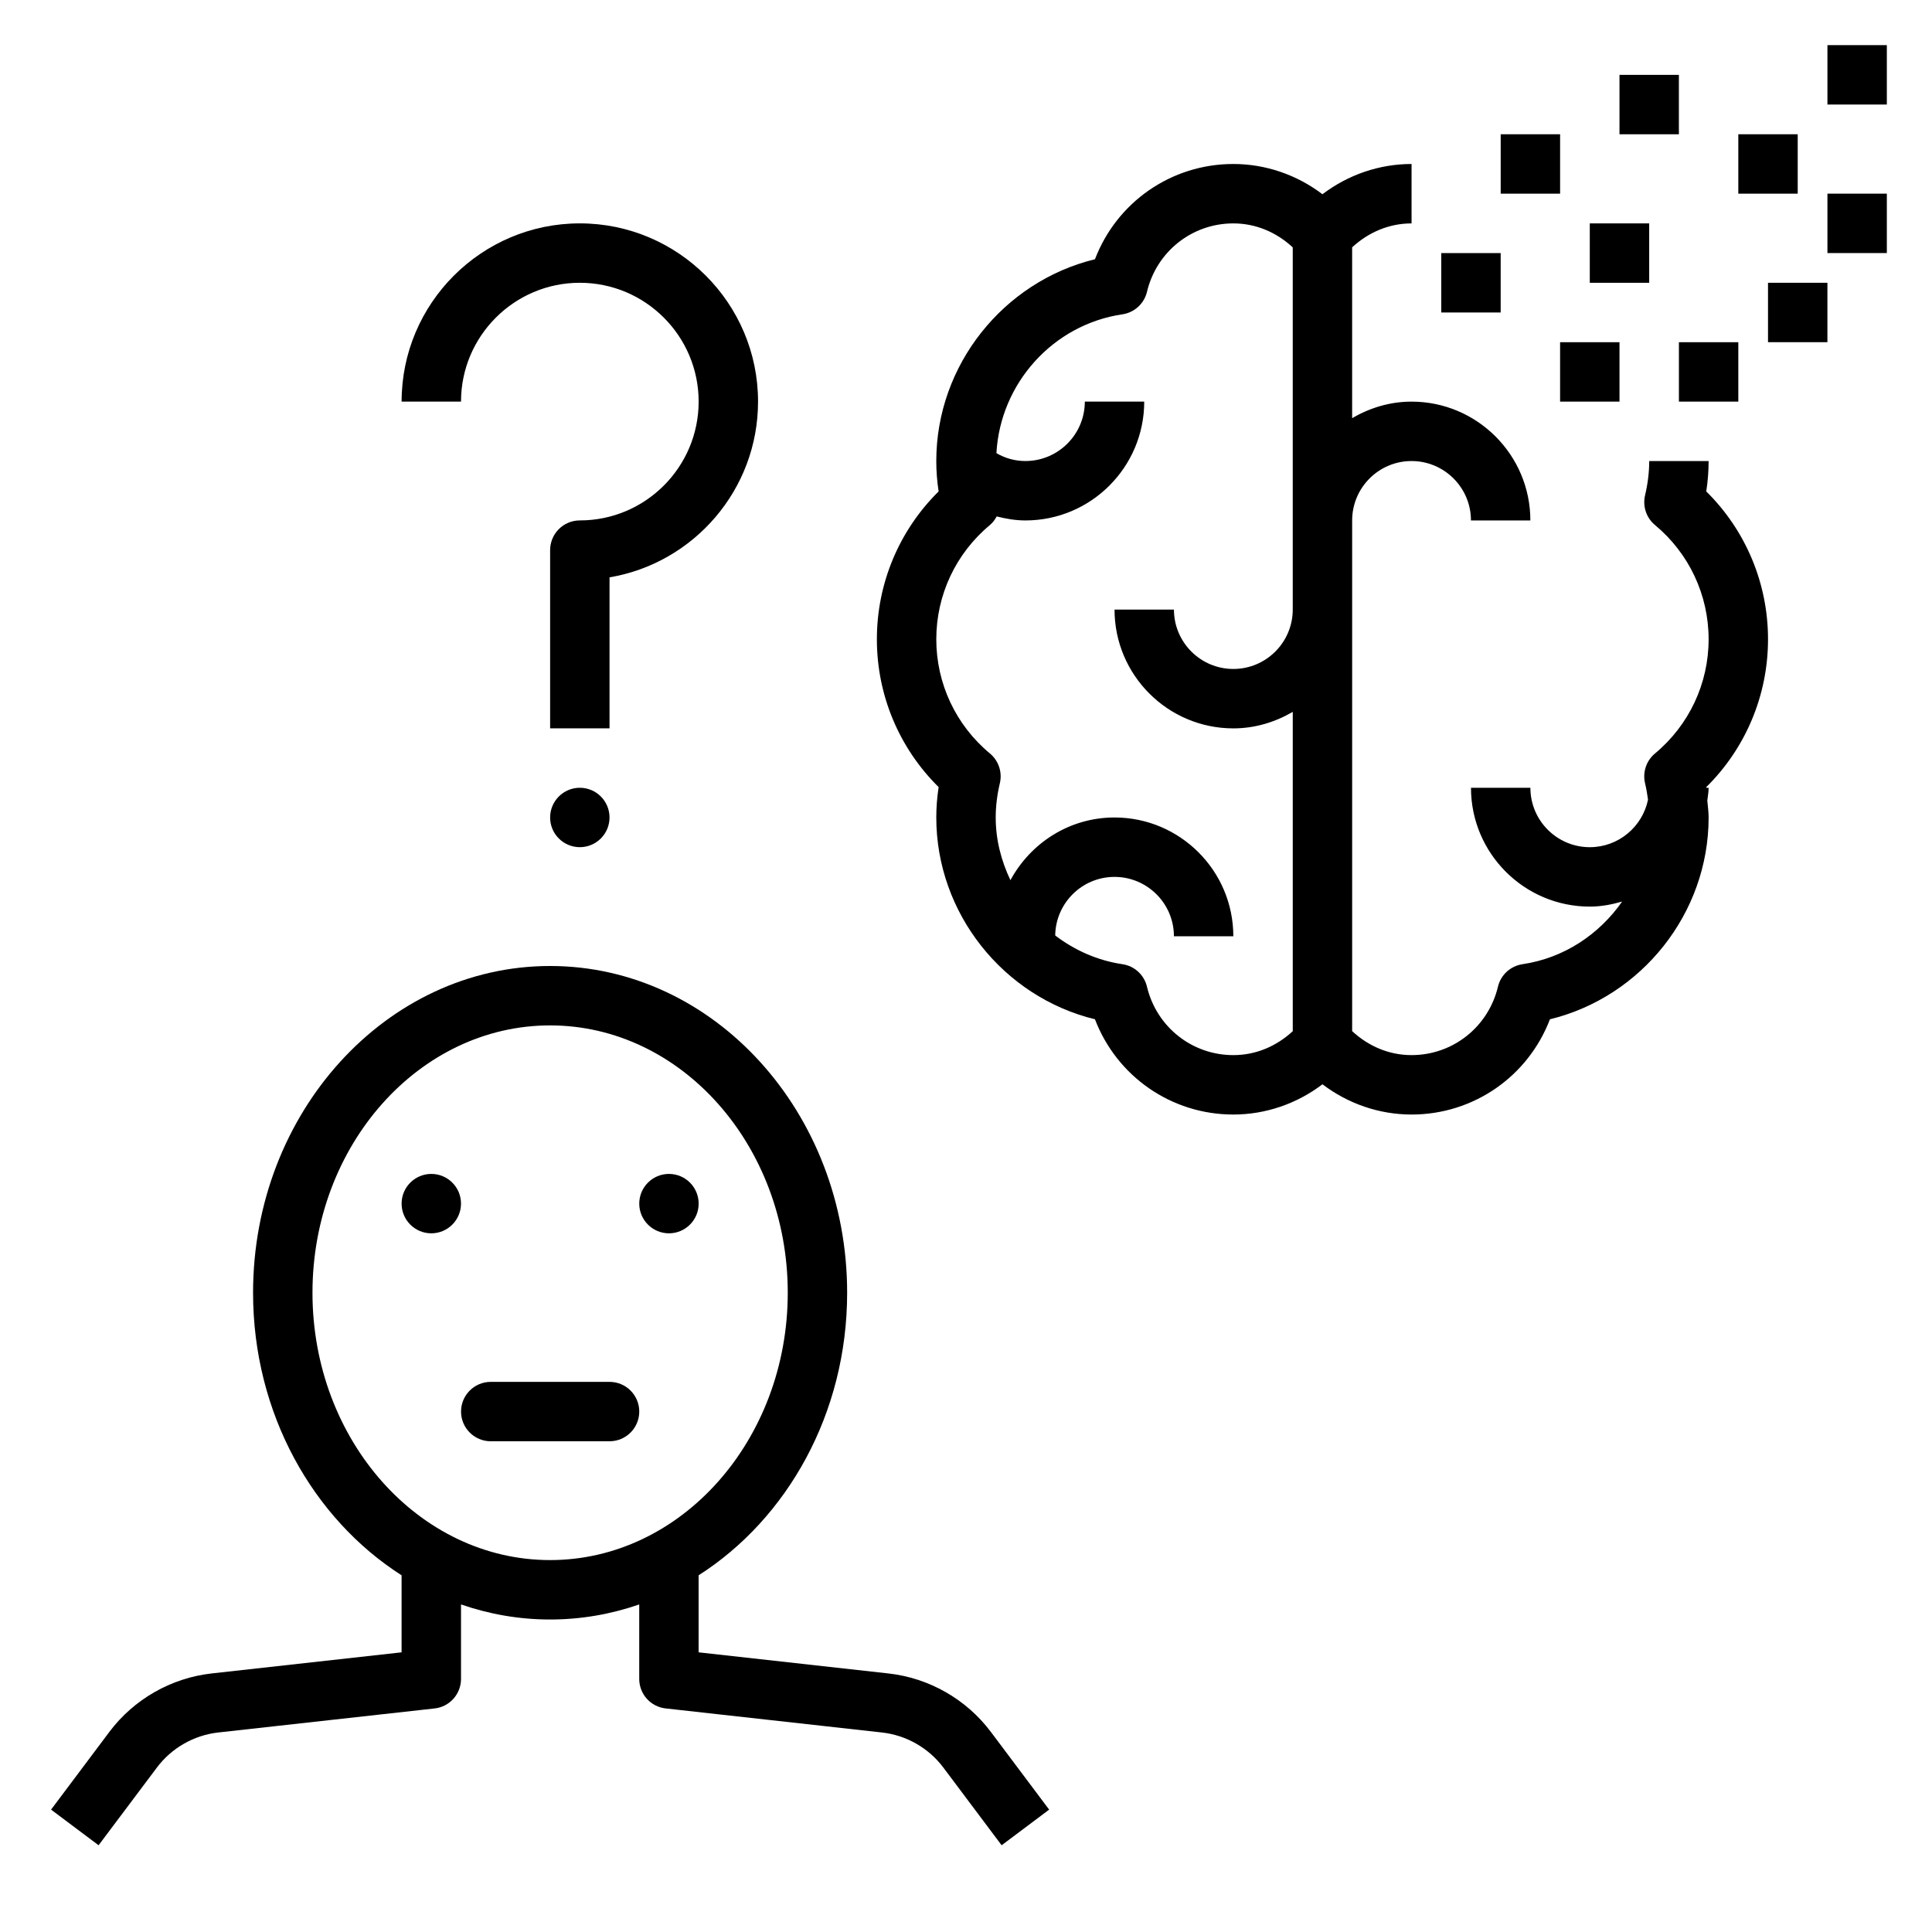 <?xml version="1.0" encoding="UTF-8"?>
<!-- Uploaded to: ICON Repo, www.iconrepo.com, Generator: ICON Repo Mixer Tools -->
<svg fill="#000000" width="800px" height="800px" version="1.1" viewBox="144 144 512 512" xmlns="http://www.w3.org/2000/svg">
 <g>
  <path d="m392.75 352.59c-0.418 2.715-0.625 5.406-0.625 8.051 0 25.387 17.75 47.547 42.051 53.484 5.766 15.082 20.18 25.238 36.672 25.238 8.551 0 16.832-2.859 23.617-8.016 6.785 5.156 15.066 8.016 23.613 8.016 16.492 0 30.906-10.156 36.668-25.238 24.301-5.938 42.055-28.094 42.055-53.484 0-1.473-0.211-2.977-0.348-4.473 0.125-1.129 0.348-2.234 0.348-3.398h-0.605c-0.008-0.062-0.008-0.117-0.016-0.18 10.453-10.32 16.363-24.355 16.363-39.18s-5.91-28.859-16.367-39.18c0.418-2.715 0.625-5.406 0.625-8.051h-15.742c0 2.945-0.371 6-1.102 9.086-0.684 2.914 0.332 5.961 2.629 7.871 9.035 7.508 14.215 18.543 14.215 30.273s-5.18 22.766-14.219 30.277c-2.297 1.914-3.312 4.961-2.629 7.871 0.348 1.465 0.598 2.93 0.789 4.367-1.473 7.172-7.828 12.59-15.43 12.59-8.684 0-15.742-7.062-15.742-15.742h-15.742c0 17.367 14.121 31.488 31.488 31.488 2.984 0 5.816-0.551 8.559-1.332-6.047 8.668-15.383 14.973-26.387 16.594-3.18 0.473-5.762 2.824-6.512 5.961-2.555 10.68-11.965 18.133-22.898 18.133-5.918 0-11.375-2.312-15.742-6.352v-135.34c0-8.684 7.062-15.742 15.742-15.742 8.684 0 15.742 7.062 15.742 15.742h15.742c0-17.367-14.121-31.488-31.488-31.488-5.762 0-11.09 1.668-15.742 4.375v-45.266c4.371-4.027 9.828-6.34 15.746-6.34v-15.746c-8.551 0-16.832 2.859-23.617 8.016-6.785-5.156-15.066-8.016-23.613-8.016-16.492 0-30.906 10.156-36.668 25.238-24.301 5.938-42.055 28.094-42.055 53.484 0 2.644 0.203 5.336 0.621 8.055-10.453 10.316-16.363 24.352-16.363 39.176s5.91 28.859 16.367 39.18zm13.594-69.457c0.762-0.637 1.332-1.434 1.793-2.273 2.481 0.629 5.008 1.062 7.606 1.062 17.367 0 31.488-14.121 31.488-31.488h-15.742c0 8.684-7.062 15.742-15.742 15.742-2.754 0-5.352-0.73-7.684-2.086 1.008-18.438 14.941-34.07 33.387-36.793 3.18-0.473 5.762-2.824 6.512-5.961 2.543-10.68 11.953-18.133 22.887-18.133 5.918 0 11.375 2.312 15.742 6.352v95.984c0 8.684-7.062 15.742-15.742 15.742-8.684 0-15.742-7.062-15.742-15.742h-15.742c0 17.367 14.121 31.488 31.488 31.488 5.762 0 11.09-1.668 15.742-4.375v84.625c-4.371 4.027-9.828 6.34-15.746 6.34-10.934 0-20.34-7.453-22.891-18.137-0.746-3.133-3.32-5.496-6.512-5.961-6.668-0.984-12.699-3.731-17.805-7.606 0.117-8.578 7.106-15.527 15.719-15.527 8.684 0 15.742 7.062 15.742 15.742h15.742c0-17.367-14.121-31.488-31.488-31.488-11.957 0-22.254 6.777-27.582 16.617-2.422-5.098-3.902-10.695-3.902-16.617 0-2.945 0.371-6 1.102-9.086 0.684-2.914-0.332-5.961-2.629-7.871-9.039-7.508-14.219-18.543-14.219-30.273s5.18-22.766 14.219-30.277z"/>
  <path d="m525.95 211.07h15.742v15.742h-15.742z"/>
  <path d="m541.7 179.58h15.742v15.742h-15.742z"/>
  <path d="m557.44 234.69h15.742v15.742h-15.742z"/>
  <path d="m588.93 234.69h15.742v15.742h-15.742z"/>
  <path d="m573.18 163.84h15.742v15.742h-15.742z"/>
  <path d="m565.31 203.2h15.742v15.742h-15.742z"/>
  <path d="m628.29 155.96h15.742v15.742h-15.742z"/>
  <path d="m604.67 179.58h15.742v15.742h-15.742z"/>
  <path d="m612.54 218.94h15.742v15.742h-15.742z"/>
  <path d="m628.29 195.32h15.742v15.742h-15.742z"/>
  <path d="m321.28 455.1c-4.344 0-7.871 3.527-7.871 7.871s3.527 7.871 7.871 7.871 7.871-3.527 7.871-7.871-3.523-7.871-7.871-7.871z"/>
  <path d="m258.3 455.1c-4.344 0-7.871 3.527-7.871 7.871s3.527 7.871 7.871 7.871 7.871-3.527 7.871-7.871c0.004-4.344-3.523-7.871-7.871-7.871z"/>
  <path d="m305.54 510.21h-31.488c-4.344 0-7.871 3.527-7.871 7.871s3.527 7.871 7.871 7.871h31.488c4.344 0 7.871-3.527 7.871-7.871s-3.527-7.871-7.871-7.871z"/>
  <path d="m185.58 612.42c3.898-5.195 9.824-8.582 16.281-9.297l57.309-6.367c3.988-0.441 7.004-3.812 7.004-7.828v-19.734c7.461 2.582 15.387 3.992 23.613 3.992 8.227 0 16.152-1.41 23.617-3.992v19.734c0 4.016 3.016 7.383 7.008 7.824l57.309 6.375c6.453 0.715 12.383 4.102 16.281 9.297l15.441 20.59 12.594-9.445-15.438-20.586c-6.496-8.66-16.391-14.312-27.145-15.5l-50.309-5.598v-20.414c23.488-15.004 39.359-42.91 39.359-74.879 0-47.742-35.312-86.594-78.719-86.594-43.406 0.004-78.719 38.852-78.719 86.594 0 31.969 15.871 59.875 39.359 74.879v20.414l-50.309 5.59c-10.754 1.195-20.648 6.848-27.137 15.5l-15.445 20.59 12.594 9.445zm41.23-125.83c0-39.062 28.254-70.848 62.977-70.848 34.723 0 62.977 31.789 62.977 70.848 0 39.062-28.254 70.848-62.977 70.848-34.723 0-62.977-31.785-62.977-70.848z"/>
  <path d="m297.66 218.94c17.367 0 31.488 14.121 31.488 31.488 0 17.367-14.121 31.488-31.488 31.488-4.344 0-7.871 3.527-7.871 7.871v47.23h15.742v-40.012c22.309-3.762 39.359-23.215 39.359-46.578 0-26.047-21.184-47.23-47.23-47.23-26.047 0-47.23 21.184-47.23 47.23h15.742c0-17.367 14.121-31.488 31.488-31.488z"/>
  <path d="m297.66 368.51c4.344 0 7.871-3.527 7.871-7.871s-3.527-7.871-7.871-7.871-7.871 3.527-7.871 7.871c-0.004 4.344 3.523 7.871 7.871 7.871z"/>
 </g>
</svg>